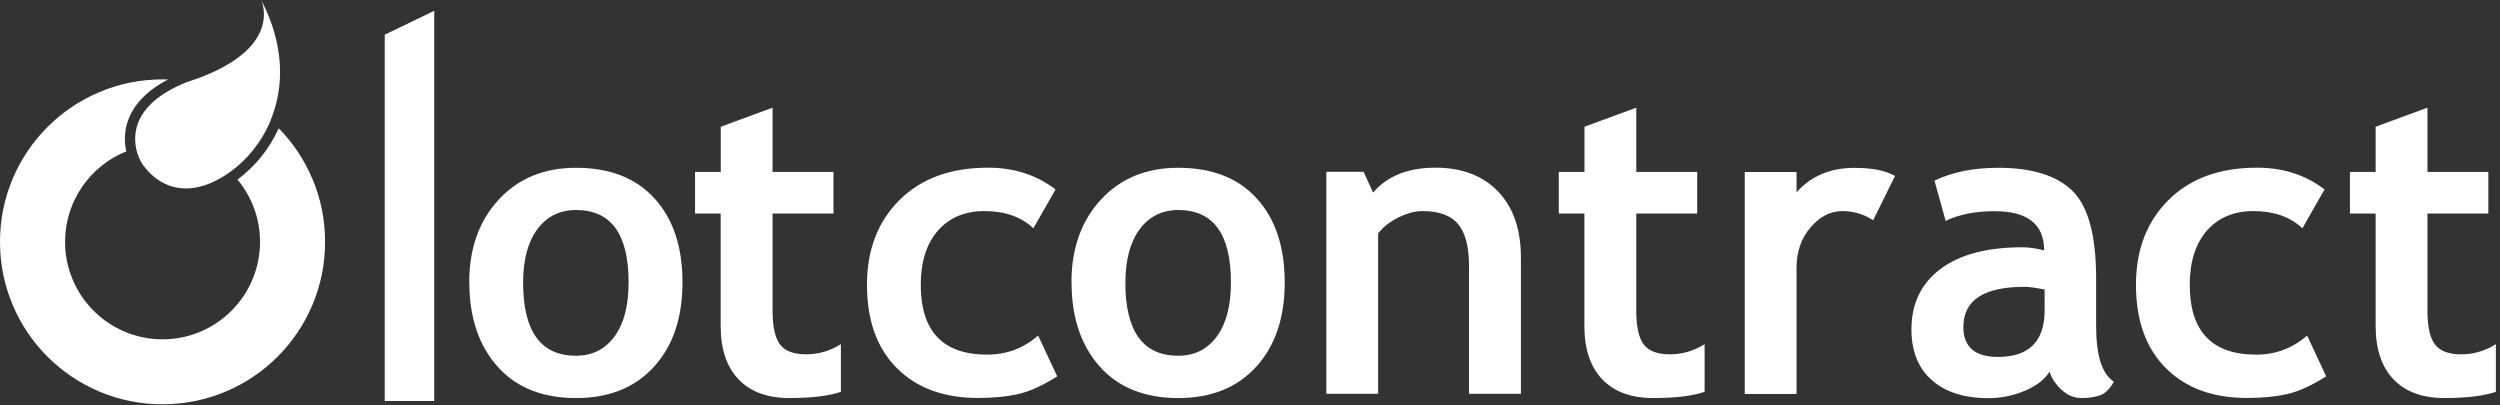 <svg width="253" height="41" viewBox="0 0 253 41" fill="none" xmlns="http://www.w3.org/2000/svg">
<rect x="0" y="0" width="253" height="41" fill="#333333" stroke="none"/>
<g clip-path="url(#clip0_427_1817)">
<path d="M31.598 18.071C30.797 16.17 29.657 14.459 28.206 12.978C27.255 15.099 25.794 16.87 24.033 18.171C25.454 19.882 26.315 22.083 26.315 24.474C26.315 29.917 21.892 34.34 16.449 34.34C11.006 34.34 6.584 29.917 6.584 24.474C6.584 20.332 9.155 16.77 12.777 15.319C12.597 14.499 12.537 13.428 12.927 12.277C13.498 10.587 14.868 9.166 17 8.045C16.819 8.035 16.629 8.035 16.449 8.035C14.228 8.035 12.077 8.465 10.046 9.326C8.085 10.156 6.324 11.337 4.813 12.848C3.302 14.359 2.121 16.11 1.291 18.071C0.43 20.102 0 22.253 0 24.474C0 26.696 0.43 28.847 1.291 30.878C2.121 32.839 3.302 34.6 4.813 36.101C6.324 37.612 8.085 38.792 10.046 39.623C12.077 40.483 14.228 40.913 16.449 40.913C18.66 40.913 20.822 40.473 22.853 39.623C24.814 38.792 26.575 37.612 28.086 36.101C29.596 34.59 30.777 32.839 31.608 30.878C32.468 28.847 32.898 26.696 32.898 24.474C32.898 22.253 32.468 20.102 31.608 18.071H31.598Z" fill="white"/>
<path d="M27.385 12.197C26.485 14.368 25.024 16.149 23.303 17.39C23.043 17.58 22.773 17.76 22.492 17.92C21.082 18.761 19.861 19.071 18.81 19.071C16.259 19.071 14.758 17.2 14.278 16.389C14.218 16.289 13.918 15.759 13.768 14.968C13.437 13.247 13.797 10.346 18.92 8.305C18.99 8.285 19.05 8.265 19.11 8.245C28.236 5.253 26.735 0.71 26.435 0C28.826 4.603 28.766 8.855 27.375 12.197H27.385Z" fill="white"/>
<path d="M108.431 28.577C108.431 25.155 109.421 22.363 111.402 20.212C113.383 18.061 115.995 16.98 119.237 16.98C122.649 16.98 125.3 18.011 127.181 20.082C129.072 22.153 130.013 24.985 130.013 28.577C130.013 32.159 129.052 35.001 127.131 37.112C125.21 39.223 122.579 40.283 119.237 40.283C115.825 40.283 113.173 39.213 111.282 37.082C109.391 34.95 108.441 32.119 108.441 28.577H108.431ZM113.884 28.577C113.884 33.53 115.665 36.001 119.237 36.001C120.868 36.001 122.168 35.361 123.129 34.07C124.089 32.779 124.57 30.948 124.57 28.577C124.57 23.694 122.799 21.253 119.247 21.253C117.616 21.253 116.315 21.893 115.345 23.184C114.384 24.475 113.894 26.266 113.894 28.577H113.884Z" fill="white"/>
<path d="M47.486 28.577C47.486 25.155 48.477 22.363 50.458 20.212C52.439 18.061 55.051 16.98 58.292 16.98C61.704 16.98 64.356 18.011 66.237 20.082C68.128 22.153 69.068 24.985 69.068 28.577C69.068 32.159 68.108 35.001 66.187 37.112C64.266 39.223 61.634 40.283 58.292 40.283C54.88 40.283 52.229 39.213 50.338 37.082C48.447 34.95 47.496 32.119 47.496 28.577H47.486ZM52.939 28.577C52.939 33.53 54.72 36.001 58.282 36.001C59.923 36.001 61.214 35.361 62.175 34.07C63.135 32.779 63.615 30.948 63.615 28.577C63.615 23.694 61.844 21.253 58.292 21.253C56.661 21.253 55.361 21.893 54.39 23.184C53.43 24.475 52.939 26.266 52.939 28.577Z" fill="white"/>
<path d="M148.663 39.861V26.874C148.663 24.963 148.293 23.562 147.563 22.682C146.832 21.801 145.631 21.361 143.971 21.361C143.2 21.361 142.38 21.581 141.509 22.012C140.639 22.442 139.958 22.982 139.468 23.622V39.852H134.225V17.389H137.997L138.958 19.49C140.389 17.809 142.49 16.969 145.271 16.969C147.943 16.969 150.054 17.769 151.595 19.37C153.136 20.971 153.916 23.202 153.916 26.074V39.852H148.673L148.663 39.861Z" fill="white"/>
<path d="M160.349 21.61H157.748V17.398H160.349V12.826L165.592 10.895V17.398H171.756V21.61H165.592V31.446C165.592 33.057 165.843 34.188 166.343 34.858C166.843 35.518 167.724 35.858 168.984 35.858C170.245 35.858 171.416 35.518 172.506 34.828V39.651C171.286 40.071 169.555 40.281 167.303 40.281C165.072 40.281 163.351 39.651 162.14 38.38C160.94 37.119 160.339 35.318 160.339 32.977V21.61H160.349Z" fill="white"/>
<path d="M72.941 21.61H70.339V17.398H72.941V12.826L78.184 10.895V17.398H84.347V21.61H78.184V31.446C78.184 33.057 78.434 34.188 78.934 34.858C79.434 35.518 80.315 35.858 81.576 35.858C82.836 35.858 84.007 35.518 85.098 34.828V39.651C83.877 40.071 82.146 40.281 79.895 40.281C77.653 40.281 75.942 39.651 74.732 38.38C73.531 37.119 72.931 35.318 72.931 32.977V21.61H72.941Z" fill="white"/>
<path d="M189.546 22.281C188.605 21.671 187.585 21.361 186.464 21.361C185.243 21.361 184.163 21.911 183.222 23.022C182.282 24.122 181.811 25.473 181.811 27.074V39.871H176.568V17.409H181.811V19.46C183.282 17.809 185.233 16.988 187.665 16.988C189.456 16.988 190.826 17.258 191.777 17.809L189.556 22.301L189.546 22.281Z" fill="white"/>
<path d="M207.406 37.622C206.926 38.402 206.105 39.043 204.924 39.543C203.744 40.043 202.513 40.294 201.222 40.294C198.801 40.294 196.9 39.693 195.519 38.483C194.138 37.272 193.438 35.561 193.438 33.33C193.438 30.728 194.419 28.697 196.37 27.226C198.321 25.755 201.092 25.025 204.684 25.025C205.305 25.025 206.025 25.125 206.865 25.335C206.865 22.694 205.195 21.373 201.853 21.373C199.882 21.373 198.231 21.703 196.9 22.354L195.769 18.281C197.57 17.411 199.721 16.98 202.213 16.98C205.635 16.98 208.146 17.761 209.737 19.322C211.328 20.883 212.128 23.834 212.128 28.187V32.989C212.128 35.981 212.729 37.862 213.929 38.633C213.499 39.383 213.019 39.853 212.479 40.023C211.948 40.193 211.338 40.283 210.658 40.283C209.907 40.283 209.227 40.003 208.626 39.443C208.026 38.883 207.616 38.272 207.416 37.622H207.406ZM206.906 29.297C206.015 29.117 205.345 29.027 204.894 29.027C200.752 29.027 198.691 30.378 198.691 33.099C198.691 35.111 199.862 36.121 202.193 36.121C205.335 36.121 206.916 34.55 206.916 31.398V29.297H206.906Z" fill="white"/>
<path d="M235.241 19.18L233 23.102C231.769 21.942 230.118 21.361 228.047 21.361C226.066 21.361 224.495 22.022 223.335 23.342C222.184 24.663 221.604 26.494 221.604 28.825C221.604 33.538 223.845 35.889 228.337 35.889C230.279 35.889 231.999 35.249 233.48 33.958L235.411 38.09C233.891 39.041 232.55 39.641 231.419 39.892C230.279 40.142 228.938 40.272 227.387 40.272C223.915 40.272 221.183 39.261 219.172 37.24C217.161 35.219 216.161 32.417 216.161 28.815C216.161 25.273 217.261 22.422 219.452 20.241C221.644 18.059 224.645 16.969 228.427 16.969C231.039 16.969 233.32 17.699 235.241 19.17V19.18Z" fill="white"/>
<path d="M106.819 19.18L104.578 23.102C103.347 21.942 101.697 21.361 99.625 21.361C97.644 21.361 96.073 22.022 94.913 23.342C93.762 24.663 93.182 26.494 93.182 28.825C93.182 33.538 95.423 35.889 99.916 35.889C101.857 35.889 103.568 35.249 105.058 33.958L106.99 38.09C105.469 39.041 104.138 39.641 102.997 39.892C101.857 40.142 100.516 40.272 98.965 40.272C95.493 40.272 92.762 39.261 90.751 37.24C88.739 35.219 87.739 32.417 87.739 28.815C87.739 25.273 88.839 22.422 91.031 20.241C93.222 18.059 96.224 16.969 100.006 16.969C102.617 16.969 104.888 17.699 106.819 19.17V19.18Z" fill="white"/>
<path d="M240.414 21.61H237.813V17.398H240.414V12.826L245.657 10.895V17.398H251.821V21.61H245.657V31.446C245.657 33.057 245.908 34.188 246.418 34.858C246.918 35.518 247.799 35.858 249.059 35.858C250.32 35.858 251.491 35.518 252.581 34.828V39.651C251.361 40.071 249.63 40.281 247.378 40.281C245.137 40.281 243.426 39.651 242.215 38.38C241.015 37.119 240.414 35.318 240.414 32.977V21.61Z" fill="white"/>
<path d="M38.982 40.533V3.553L43.875 1.191V40.533H38.982Z" fill="white"/>
<path d="M43.934 1.102L43.784 1.172L38.992 3.483L38.932 3.513V3.583V40.474V40.584H39.042H43.834H43.944V40.474V1.272V1.102H43.934ZM43.824 1.272V40.474H39.032V3.583L43.824 1.272Z" fill="white"/>
</g>
<defs>
<clipPath id="clip0_427_1817">
<rect width="252.581" height="40.915" fill="white"/>
</clipPath>
</defs>
</svg>
